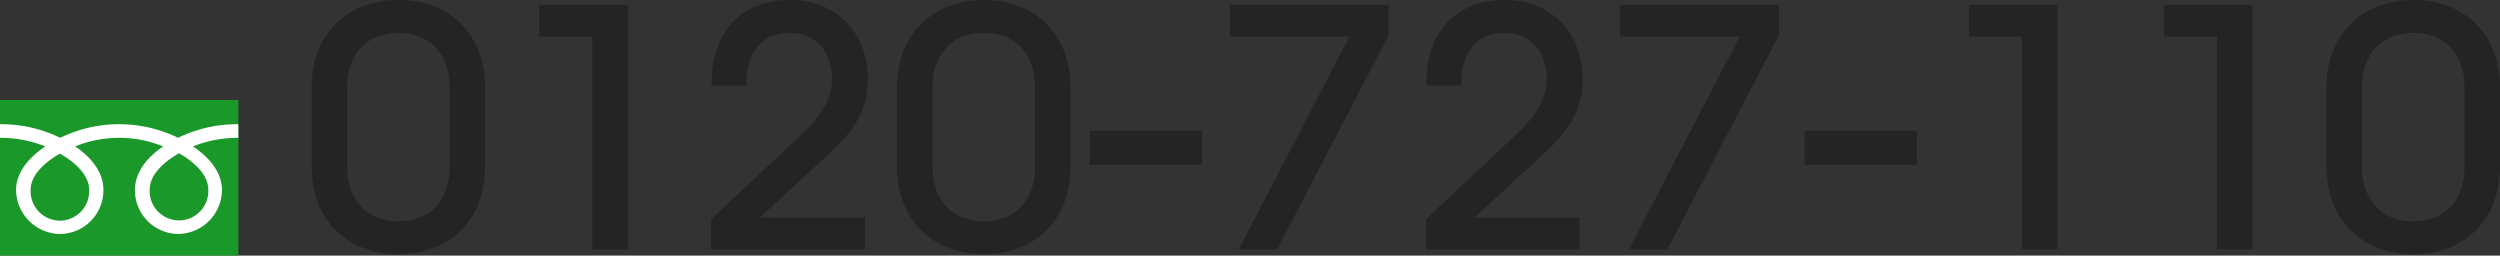 <svg xmlns="http://www.w3.org/2000/svg" width="401.26" height="41.02" viewBox="0 0 401.26 41.02">
  <rect x="0" y="0" width="401.26" height="41.02" fill="#333333" stroke="none"/>
  <g id="グループ_131" data-name="グループ 131" transform="translate(-201 -3932.98)">
    <path id="パス_244" data-name="パス 244" d="M-325.14-26.04c0-8.46-5.7-13.98-13.92-13.98s-13.92,5.52-13.92,13.98V-13.2c0,8.46,5.7,13.98,13.92,13.98s13.92-5.52,13.92-13.98Zm-5.7,12.84c0,5.34-3.18,8.7-8.22,8.7s-8.22-3.36-8.22-8.7V-26.04c0-5.34,3.18-8.7,8.22-8.7s8.22,3.36,8.22,8.7ZM-302.22,0V-39.24h-14.22v5.1h8.52V0Zm38.04,0V-5.1h-16.74v-.12l10.56-9.72c4.2-3.84,6.66-7.14,6.66-12.3,0-7.32-4.8-12.78-12.54-12.78-7.8,0-12.54,5.22-12.54,13.2v.54h5.58v-.54c0-4.8,2.58-7.92,6.9-7.92,4.44,0,6.84,3.18,6.84,7.5,0,3.3-2.04,6.12-5.04,8.94L-288.84-4.86V0Zm33-26.04c0-8.46-5.7-13.98-13.92-13.98s-13.92,5.52-13.92,13.98V-13.2c0,8.46,5.7,13.98,13.92,13.98s13.92-5.52,13.92-13.98Zm-5.7,12.84c0,5.34-3.18,8.7-8.22,8.7s-8.22-3.36-8.22-8.7V-26.04c0-5.34,3.18-8.7,8.22-8.7s8.22,3.36,8.22,8.7Zm26.82-.36v-5.46h-18v5.46Zm29.94-20.82v-4.86h-25.5v5.1h19.14v.12L-204.18,0H-198ZM-149.46,0V-5.1H-166.2v-.12l10.56-9.72c4.2-3.84,6.66-7.14,6.66-12.3,0-7.32-4.8-12.78-12.54-12.78-7.8,0-12.54,5.22-12.54,13.2v.54h5.58v-.54c0-4.8,2.58-7.92,6.9-7.92,4.44,0,6.84,3.18,6.84,7.5,0,3.3-2.04,6.12-5.04,8.94L-174.12-4.86V0Zm31.98-34.38v-4.86h-25.5v5.1h19.14v.12L-141.54,0h6.18Zm22.14,20.82v-5.46h-18v5.46ZM-72.78,0V-39.24H-87v5.1h8.52V0Zm31.32,0V-39.24H-55.68v5.1h8.52V0ZM-1.74-26.04c0-8.46-5.7-13.98-13.92-13.98S-29.58-34.5-29.58-26.04V-13.2c0,8.46,5.7,13.98,13.92,13.98S-1.74-4.74-1.74-13.2ZM-7.44-13.2c0,5.34-3.18,8.7-8.22,8.7s-8.22-3.36-8.22-8.7V-26.04c0-5.34,3.18-8.7,8.22-8.7s8.22,3.36,8.22,8.7Z" transform="translate(604 3973)" fill="#242424"/>
    <g id="グループ_115" data-name="グループ 115" transform="translate(142.027 3872.045)">
      <g id="グループ_105" data-name="グループ 105" transform="translate(58.973 76.984)">
        <g id="グループ_104" data-name="グループ 104">
          <g id="グループ_103" data-name="グループ 103">
            <g id="グループ_102" data-name="グループ 102">
              <rect id="長方形_225" data-name="長方形 225" width="38.261" height="24.971" fill="#1b982a"/>
            </g>
          </g>
        </g>
      </g>
      <g id="グループ_112" data-name="グループ 112" transform="translate(58.974 80.87)">
        <g id="グループ_111" data-name="グループ 111" transform="translate(0 0)">
          <g id="グループ_110" data-name="グループ 110">
            <g id="グループ_109" data-name="グループ 109">
              <g id="グループ_108" data-name="グループ 108">
                <g id="グループ_107" data-name="グループ 107">
                  <g id="グループ_106" data-name="グループ 106">
                    <path id="パス_241" data-name="パス 241" d="M68.59,104.732a4.737,4.737,0,0,1-4.7-4.914c0-2.569,2.544-4.621,4.7-5.848,2.16,1.227,4.7,3.279,4.7,5.848a4.736,4.736,0,0,1-4.7,4.914m14.416-4.969c0-2.57,2.543-4.623,4.7-5.849,2.161,1.227,4.7,3.279,4.7,5.849a4.708,4.708,0,1,1-9.406,0M97.232,89.249a21.56,21.56,0,0,0-9.672,2.185,21.561,21.561,0,0,0-18.917,0,21.535,21.535,0,0,0-9.666-2.185v2.186a19.326,19.326,0,0,1,7.275,1.381c-2.364,1.581-4.7,3.976-4.7,7a7.151,7.151,0,0,0,7.094,7.05,7.011,7.011,0,0,0,6.928-7.05c0-3.024-2.172-5.419-4.537-7a18.779,18.779,0,0,1,14.134,0c-2.364,1.581-4.537,3.976-4.537,7a7.011,7.011,0,0,0,6.928,7.05,7.106,7.106,0,0,0,7.041-7.05c0-3.024-2.286-5.419-4.651-7a19.363,19.363,0,0,1,7.282-1.381Z" transform="translate(-58.977 -89.249)" fill="#fff"/>
                  </g>
                </g>
              </g>
            </g>
          </g>
        </g>
      </g>
    </g>
  </g>
</svg>
